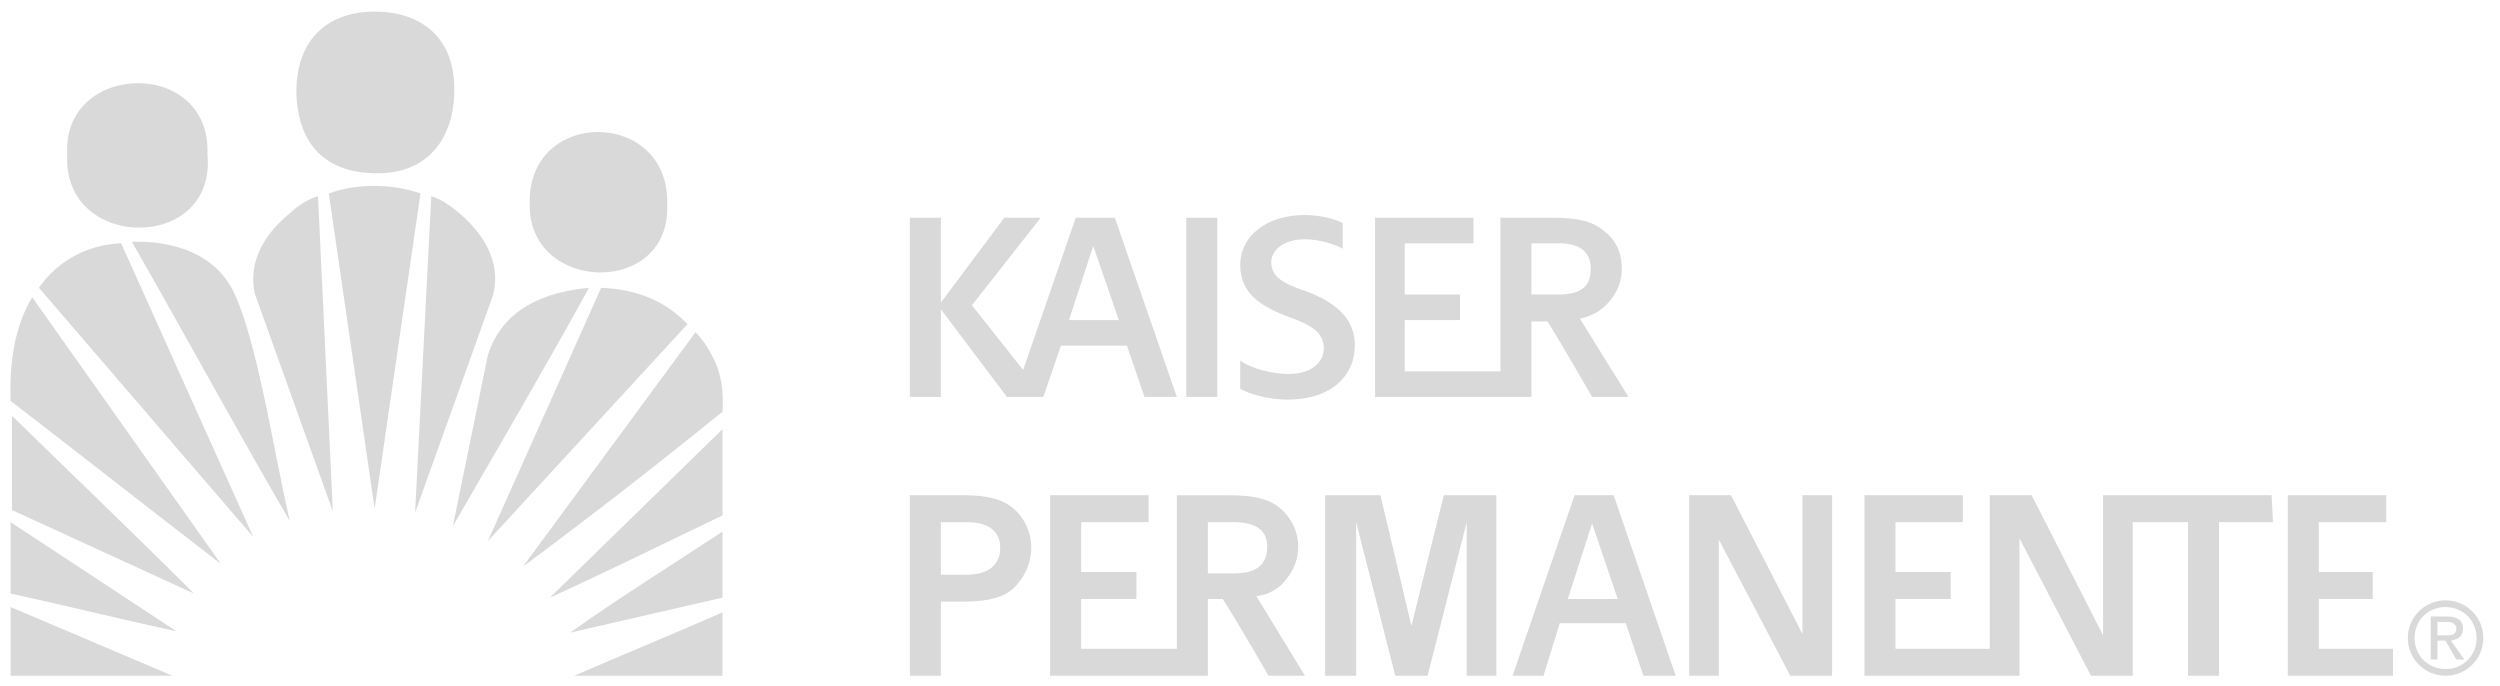 <svg xmlns="http://www.w3.org/2000/svg" width="102" height="28" viewBox="0 0 102 28" fill="none"><g id="Group 4659"><path id="Vector" d="M19.906 14.489L18.476 21.469C20.347 18.227 22.217 15.039 24.032 11.742C22.271 11.906 20.511 12.566 19.906 14.49V14.489Z" fill="#D9D9D9"></path><path id="Vector_2" d="M13.415 7.893L15.285 20.756L17.156 7.893C16.055 7.509 14.626 7.454 13.415 7.893H13.415Z" fill="#D9D9D9"></path><path id="Vector_3" d="M18.696 8.663C18.366 8.388 17.981 8.114 17.596 8.003L16.935 20.921L20.126 12.016C20.456 10.641 19.686 9.487 18.696 8.663Z" fill="#D9D9D9"></path><path id="Vector_4" d="M24.527 11.741L19.906 22.074L28.048 13.226C27.113 12.236 25.902 11.797 24.527 11.742L24.527 11.741Z" fill="#D9D9D9"></path><path id="Vector_5" d="M5.384 9.872C7.529 13.61 9.73 17.677 11.82 21.249C11.104 18.116 10.335 12.895 9.235 11.41C7.969 9.651 5.384 9.872 5.384 9.872Z" fill="#D9D9D9"></path><path id="Vector_6" d="M0.433 24.217C2.689 24.712 5.164 25.317 7.199 25.757L0.433 21.304V24.217Z" fill="#D9D9D9"></path><path id="Vector_7" d="M0.487 20.81L7.914 24.217C5.439 21.744 2.963 19.381 0.487 16.962V20.81Z" fill="#D9D9D9"></path><path id="Vector_8" d="M0.433 27.57H7.034L0.433 24.767V27.57Z" fill="#D9D9D9"></path><path id="Vector_9" d="M1.588 11.741L10.334 21.91L4.944 9.927C3.514 9.982 2.303 10.697 1.588 11.741Z" fill="#D9D9D9"></path><path id="Vector_10" d="M0.433 16.358C3.294 18.556 6.153 20.81 9.014 23.008L1.313 12.126C0.597 13.335 0.378 14.764 0.433 16.358Z" fill="#D9D9D9"></path><path id="Vector_11" d="M11.874 8.663C10.829 9.488 10.114 10.642 10.389 11.961L13.58 20.866L12.975 8.004C12.59 8.114 12.15 8.388 11.875 8.663L11.874 8.663Z" fill="#D9D9D9"></path><path id="Vector_12" d="M29.477 27.57V24.987C27.332 25.921 25.462 26.691 23.426 27.57H29.477Z" fill="#D9D9D9"></path><path id="Vector_13" d="M29.478 24.383V21.69C27.387 23.064 25.187 24.438 23.261 25.812L29.478 24.383Z" fill="#D9D9D9"></path><path id="Vector_14" d="M28.377 13.555L21.336 23.118C24.095 21.069 26.809 18.961 29.478 16.797C29.534 15.972 29.423 15.149 29.038 14.489C28.869 14.145 28.646 13.829 28.377 13.555V13.555Z" fill="#D9D9D9"></path><path id="Vector_15" d="M29.477 21.03V17.512L22.436 24.383C24.857 23.283 27.057 22.184 29.477 21.03Z" fill="#D9D9D9"></path><path id="Vector_16" d="M49.666 8.883H48.4V16.194H49.666V8.883Z" fill="#D9D9D9"></path><path id="Vector_17" d="M27.222 8.333C27.332 4.431 21.501 4.376 21.611 8.333C21.556 11.961 27.387 12.126 27.222 8.333Z" fill="#D9D9D9"></path><path id="Vector_18" d="M100.493 25.647C100.493 25.318 100.273 25.152 99.833 25.152H99.174V26.91H99.449V26.14H99.778L100.218 26.91H100.548L99.997 26.14C100.273 26.085 100.492 25.976 100.492 25.647H100.493ZM99.778 25.921H99.449V25.921V25.372H99.834C99.998 25.372 100.219 25.427 100.219 25.647C100.219 25.921 99.999 25.921 99.779 25.921H99.778Z" fill="#D9D9D9"></path><path id="Vector_19" d="M15.285 7.069C17.595 7.124 18.476 5.475 18.53 3.881C18.64 1.462 17.1 0.473 15.285 0.473C13.47 0.473 12.039 1.518 12.094 3.881C12.149 5.201 12.699 7.014 15.285 7.069Z" fill="#D9D9D9"></path><path id="Vector_20" d="M99.778 24.493C98.953 24.493 98.239 25.151 98.239 26.031C98.239 26.911 98.954 27.57 99.778 27.57C100.603 27.57 101.319 26.911 101.319 26.031C101.319 25.151 100.604 24.493 99.778 24.493ZM99.819 27.296C99.806 27.296 99.792 27.296 99.778 27.296C99.064 27.296 98.514 26.746 98.514 26.031C98.514 25.316 99.064 24.767 99.778 24.767C100.492 24.767 101.044 25.318 101.044 26.031C101.055 26.718 100.507 27.285 99.819 27.296Z" fill="#D9D9D9"></path><path id="Vector_21" d="M52.635 12.95C53.571 13.28 54.01 13.61 54.01 14.214C54.01 14.819 53.461 15.259 52.581 15.259C51.92 15.259 51.04 15.039 50.601 14.709V15.863C50.986 16.083 51.756 16.304 52.526 16.304C54.397 16.304 55.277 15.26 55.277 14.105C55.277 13.061 54.617 12.402 53.352 11.907C52.361 11.577 51.866 11.302 51.866 10.697C51.866 10.257 52.306 9.763 53.241 9.763C53.846 9.763 54.506 9.983 54.781 10.148V9.103C54.506 8.939 53.846 8.773 53.241 8.773C51.646 8.773 50.601 9.652 50.601 10.807C50.601 11.961 51.426 12.51 52.636 12.95L52.635 12.95Z" fill="#D9D9D9"></path><path id="Vector_22" d="M62.483 13.115H63.142C63.693 13.994 64.957 16.194 64.957 16.194H66.443L64.463 13.005C64.903 12.895 65.234 12.73 65.454 12.51C65.838 12.18 66.169 11.631 66.169 10.971C66.169 10.257 65.893 9.762 65.454 9.432C65.013 9.047 64.409 8.883 63.364 8.883H61.218V15.149H57.312V13.06H59.568V12.016H57.312V9.927H60.118V8.884H56.102V16.194H62.483V13.115L62.483 13.115ZM62.483 11.961V9.927H63.583C64.518 9.927 64.903 10.312 64.903 10.971C64.903 11.685 64.518 12.015 63.583 12.015H62.483V11.96V11.961Z" fill="#D9D9D9"></path><path id="Vector_23" d="M8.464 6.3C8.629 2.343 2.523 2.508 2.743 6.3C2.523 10.257 8.849 10.312 8.464 6.3Z" fill="#D9D9D9"></path><path id="Vector_24" d="M52.251 23.888C52.637 23.504 52.966 23.009 52.966 22.294C52.966 21.634 52.637 21.085 52.251 20.756C51.811 20.37 51.206 20.206 50.106 20.206H48.016V26.472H44.11V24.438H46.366V23.338H44.11V21.304H46.861V20.205H42.845V27.57H49.281V24.438H49.886C50.492 25.372 51.757 27.57 51.757 27.57H53.243L51.261 24.327C51.702 24.272 51.977 24.108 52.251 23.888H52.251ZM49.281 23.394V21.304H50.326C51.317 21.304 51.701 21.69 51.701 22.294C51.701 23.009 51.317 23.394 50.326 23.394H49.281Z" fill="#D9D9D9"></path><path id="Vector_25" d="M45.98 14.104L46.695 16.194H48.015L45.485 8.883H43.89L41.745 15.094L39.654 12.456L42.46 8.883H40.974L38.388 12.345V8.883H37.123V16.194H38.388V12.62L41.083 16.194H42.568L43.284 14.104H45.98H45.98ZM44.604 10.037L45.649 13.06H43.614L44.604 10.037H44.604Z" fill="#D9D9D9"></path><path id="Vector_26" d="M41.359 20.756C40.919 20.37 40.313 20.205 39.268 20.205H37.123V27.57H38.388V24.548H39.268C40.313 24.548 40.919 24.383 41.359 23.997C41.744 23.613 42.074 23.063 42.074 22.348C42.082 21.738 41.82 21.155 41.359 20.755V20.756ZM39.434 23.449H38.388V21.305H39.434C40.424 21.305 40.809 21.746 40.809 22.349C40.809 23.009 40.369 23.449 39.434 23.449Z" fill="#D9D9D9"></path><path id="Vector_27" d="M94.608 24.438H96.808V23.338H94.608V21.304H97.358V20.205H93.342V27.57H97.634V26.471H94.608V24.438Z" fill="#D9D9D9"></path><path id="Vector_28" d="M57.586 25.537L56.322 20.205H54.065V27.57H55.331V21.304L56.927 27.57H58.246L59.842 21.304V27.57H61.051V20.205H58.907L57.586 25.537Z" fill="#D9D9D9"></path><path id="Vector_29" d="M64.243 20.205L61.713 27.57H62.977L63.638 25.427H66.333L67.048 27.57H68.368L65.838 20.205H64.243ZM63.967 24.438L64.957 21.359L66.002 24.438H63.967H63.967Z" fill="#D9D9D9"></path><path id="Vector_30" d="M86.026 20.205H85.806V25.921L82.891 20.205H81.185V26.471H77.335V24.438H79.59V23.338H77.335V21.304H80.085V20.205H76.069V27.57H82.395V21.965L85.311 27.57H87.016V21.304H89.272V27.57H90.536V21.304H92.737L92.682 20.205H86.026Z" fill="#D9D9D9"></path><path id="Vector_31" d="M73.54 25.866L70.625 20.205H68.919V27.57H70.129V22.019L73.044 27.57H74.749V20.205H73.54V25.866Z" fill="#D9D9D9"></path></g></svg>